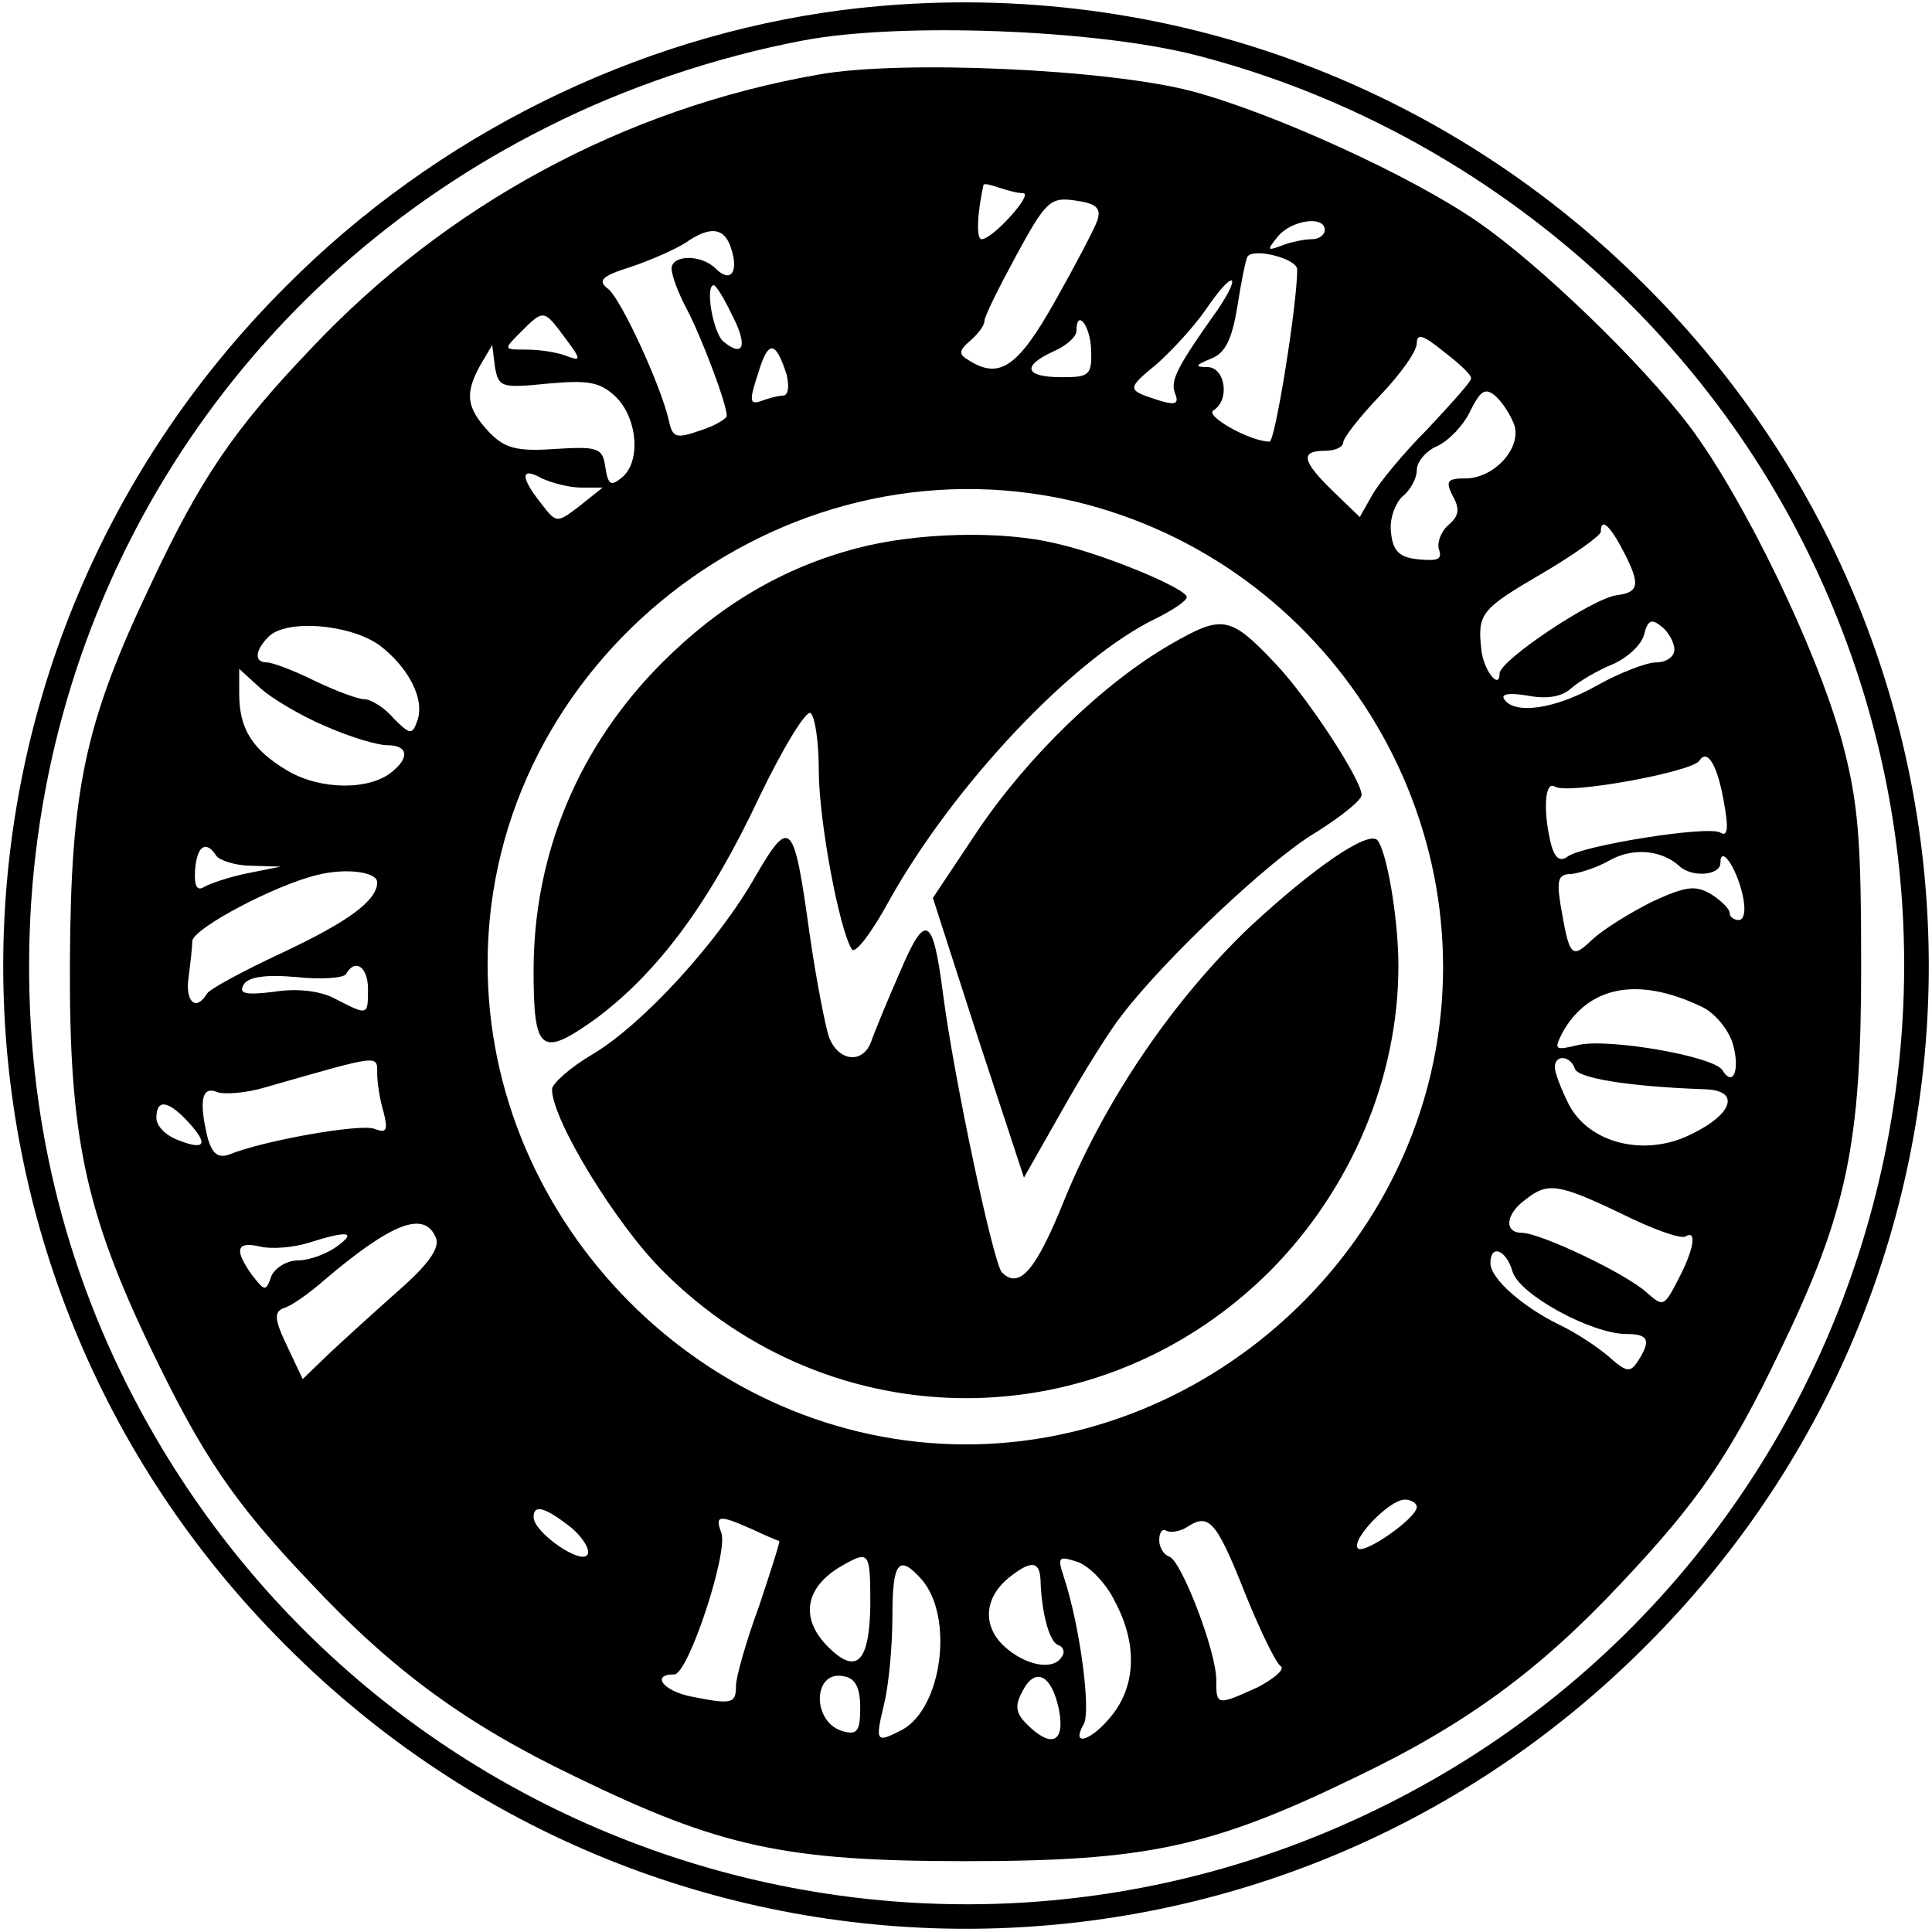 <?xml version="1.0" standalone="no"?>
<!DOCTYPE svg PUBLIC "-//W3C//DTD SVG 20010904//EN"
 "http://www.w3.org/TR/2001/REC-SVG-20010904/DTD/svg10.dtd">
<svg version="1.0" xmlns="http://www.w3.org/2000/svg"
 width="210pt" height="210pt" viewBox="0 0 210 210"
 preserveAspectRatio="xMidYMid meet">
<g transform="translate(0,210) scale(0.1,-0.1)"
fill="#000000" stroke="none">
<path d="M915 2089 c-224 -29 -441 -136 -604 -300 -410 -409 -410 -1069 0
-1478 409 -410 1069 -410 1478 0 410 409 410 1069 0 1478 -230 231 -550 341
-874 300z m385 -49 c284 -73 529 -270 660 -530 254 -502 52 -1117 -450 -1370
-505 -255 -1118 -51 -1372 455 -79 157 -114 329 -105 509 19 369 232 693 562
858 85 43 183 76 278 94 105 20 318 12 427 -16z"/>
<path d="M890 2019 c-212 -37 -405 -142 -552 -298 -84 -88 -120 -141 -174
-256 -72 -151 -87 -223 -88 -410 -1 -189 16 -271 89 -423 55 -114 89 -165 173
-253 88 -94 168 -153 287 -210 158 -77 229 -92 425 -92 196 0 267 15 425 92
119 57 199 116 287 210 83 88 118 138 173 253 73 151 88 225 88 418 0 138 -3
178 -21 245 -28 101 -106 262 -165 341 -53 70 -164 177 -231 223 -72 50 -224
119 -311 142 -92 24 -316 34 -405 18z m222 -129 c12 0 -33 -50 -45 -50 -6 0
-5 27 2 59 1 2 8 0 17 -3 9 -3 20 -6 26 -6z m81 -29 c-3 -9 -24 -49 -46 -88
-41 -73 -61 -86 -95 -64 -10 6 -10 10 3 21 8 7 15 16 15 21 0 5 16 37 35 72
32 59 37 63 64 59 22 -3 28 -8 24 -21z m247 -11 c0 -5 -6 -10 -14 -10 -8 0
-23 -3 -33 -7 -16 -6 -16 -5 -4 10 15 18 51 23 51 7z m-645 -21 c8 -25 -1 -37
-17 -21 -16 16 -48 15 -48 0 0 -7 7 -26 16 -43 16 -30 44 -104 44 -117 0 -3
-13 -11 -29 -16 -26 -9 -30 -8 -34 11 -9 39 -52 132 -66 143 -12 9 -7 14 25
24 21 7 48 19 59 26 27 19 43 17 50 -7z m615 -22 c0 -38 -24 -187 -30 -187
-21 0 -71 28 -61 34 18 11 13 46 -6 47 -15 0 -14 2 3 9 16 6 23 21 29 57 4 26
9 51 11 54 6 10 54 -2 54 -14z m-86 -43 c-44 -62 -52 -77 -47 -91 5 -12 1 -14
-18 -8 -34 11 -35 12 -2 39 16 14 41 41 54 60 13 19 25 33 28 31 2 -3 -5 -16
-15 -31z m-529 -5 c18 -34 14 -49 -9 -30 -11 10 -20 61 -10 61 2 0 11 -14 19
-31z m-181 -26 c18 -24 18 -26 2 -20 -10 4 -29 7 -44 7 -25 0 -25 0 -6 19 25
25 25 25 48 -6z m572 -13 c1 -28 -2 -30 -32 -30 -40 0 -44 12 -9 28 14 6 25
16 25 22 0 25 15 7 16 -20z m413 -31 c1 -3 -21 -27 -47 -55 -27 -27 -54 -60
-61 -73 l-13 -23 -29 28 c-34 33 -36 44 -9 44 11 0 20 4 20 9 0 5 18 28 40 51
22 23 40 48 40 57 0 11 7 9 29 -9 17 -13 30 -25 30 -29z m-744 4 c3 -13 2 -23
-4 -23 -5 0 -16 -3 -24 -6 -12 -4 -13 0 -3 30 11 37 19 36 31 -1z m-260 -10
c44 4 57 2 74 -14 24 -23 28 -71 7 -88 -12 -10 -15 -8 -18 11 -3 21 -7 23 -55
20 -42 -3 -55 1 -72 19 -24 26 -26 41 -9 72 l13 22 3 -24 c4 -22 7 -23 57 -18z
m1051 -45 c8 -25 -22 -58 -53 -58 -20 0 -22 -3 -14 -19 8 -14 7 -22 -5 -32 -8
-7 -12 -19 -10 -26 4 -11 -1 -13 -22 -11 -21 2 -28 9 -30 29 -2 14 4 31 12 39
9 7 16 20 16 29 0 9 10 21 22 26 13 6 29 23 36 38 11 22 16 26 27 17 8 -7 17
-21 21 -32z m-1014 -68 l23 0 -25 -20 c-25 -19 -25 -19 -42 3 -23 29 -22 40 1
27 11 -5 30 -10 43 -10z m536 -15 c277 -66 452 -346 387 -623 -55 -232 -268
-402 -505 -402 -283 0 -521 240 -520 524 1 327 318 576 638 501z m597 -55 c18
-35 17 -44 -8 -47 -27 -4 -127 -71 -127 -85 0 -19 -18 4 -20 27 -4 38 0 43 65
81 36 21 65 42 65 46 0 16 10 7 25 -22z m55 -106 c0 -8 -9 -14 -20 -14 -10 0
-39 -11 -64 -25 -46 -26 -90 -32 -101 -15 -4 6 6 7 25 4 20 -4 37 -2 48 8 9 8
30 20 45 26 16 7 31 21 34 32 4 16 8 18 19 9 8 -6 14 -18 14 -25z m-1408 5
c32 -24 51 -60 41 -84 -5 -14 -8 -13 -25 4 -10 12 -25 21 -32 21 -7 0 -31 9
-54 20 -22 11 -46 20 -52 20 -14 0 -13 13 2 28 19 19 87 14 120 -9z m-59 -88
c27 -12 57 -21 68 -21 22 0 25 -13 5 -29 -24 -20 -77 -20 -113 1 -39 23 -53
46 -53 84 l0 27 23 -21 c12 -11 44 -30 70 -41z m1521 -84 c5 -27 4 -37 -4 -32
-13 8 -150 -14 -166 -26 -8 -6 -14 -2 -18 13 -9 36 -7 70 4 63 14 -9 149 16
157 28 9 14 20 -5 27 -46z m-1639 -57 c3 -5 21 -11 38 -11 l32 -1 -35 -7 c-20
-4 -41 -11 -48 -15 -8 -5 -11 1 -10 18 2 27 12 33 23 16z m1590 -11 c13 -13
45 -11 45 3 0 20 17 -4 24 -34 4 -17 2 -28 -4 -28 -5 0 -10 3 -10 8 0 4 -9 13
-20 20 -17 10 -27 9 -64 -8 -24 -12 -53 -30 -65 -41 -23 -22 -25 -20 -35 39
-4 26 -2 32 12 32 9 1 28 7 42 15 25 14 56 11 75 -6z m-1415 -18 c0 -20 -32
-43 -102 -76 -43 -20 -80 -40 -83 -45 -12 -20 -24 -9 -20 18 2 15 4 33 4 39 1
14 90 61 136 72 32 8 65 3 65 -8z m-10 -116 c0 -29 0 -29 -35 -11 -16 9 -42
12 -67 8 -32 -4 -39 -2 -33 8 5 8 23 11 57 8 27 -3 51 -1 54 3 10 18 24 8 24
-16z m1449 -19 c14 -6 29 -24 34 -39 9 -29 1 -50 -11 -30 -10 15 -125 35 -157
27 -25 -6 -26 -5 -17 13 28 51 82 62 151 29z m-1439 -73 c0 -10 3 -29 7 -42 5
-20 3 -23 -10 -18 -15 6 -122 -13 -158 -28 -12 -4 -18 1 -23 17 -10 41 -7 58
10 51 8 -3 32 -1 52 5 126 36 122 36 122 15z m1302 5 c4 -10 58 -19 141 -22
39 -1 31 -27 -15 -49 -50 -25 -111 -10 -133 33 -8 16 -15 34 -15 40 0 14 17
13 22 -2z m-1507 -58 c22 -24 18 -31 -12 -19 -13 5 -23 15 -23 24 0 21 13 19
35 -5z m1557 -99 c34 -17 65 -28 70 -25 13 8 9 -15 -8 -47 -15 -29 -16 -30
-34 -14 -23 21 -116 65 -136 65 -19 0 -18 20 4 36 24 19 35 18 104 -15z
m-1288 -27 c4 -11 -9 -29 -41 -57 -26 -23 -60 -54 -76 -69 l-28 -27 -17 36
c-14 29 -14 37 -4 41 8 2 28 16 45 31 73 62 109 76 121 45z m-108 -9 c-11 -8
-30 -15 -42 -15 -12 0 -25 -8 -29 -17 -6 -17 -7 -17 -21 1 -20 28 -17 37 9 31
12 -3 36 -1 52 4 44 14 53 12 31 -4z m1278 -27 c7 -25 86 -68 124 -68 24 0 27
-7 12 -30 -8 -12 -12 -12 -32 6 -13 11 -36 26 -53 34 -39 19 -75 50 -75 67 0
21 17 15 24 -9z m-104 -256 c0 -12 -57 -52 -64 -45 -8 9 34 53 51 53 7 0 13
-4 13 -8z m-921 -21 c13 -10 22 -24 20 -30 -5 -14 -59 23 -59 40 0 14 12 11
39 -10z m198 -3 c15 -7 29 -13 30 -13 1 -1 -9 -32 -22 -71 -14 -38 -25 -77
-25 -86 0 -20 -4 -21 -49 -12 -30 6 -44 24 -18 24 15 0 59 133 51 154 -7 19
-3 20 33 4z m536 -69 c16 -40 34 -77 39 -80 5 -3 -6 -13 -25 -23 -44 -20 -45
-20 -45 7 1 30 -38 131 -51 135 -6 2 -11 10 -11 18 0 9 4 13 8 10 4 -2 14 -1
22 4 24 16 32 7 63 -71z m-407 -14 c-1 -62 -15 -76 -46 -45 -31 31 -25 65 15
88 30 17 31 16 31 -43z m266 4 c24 -45 23 -90 -3 -123 -22 -28 -46 -36 -31
-10 8 14 -4 107 -22 161 -7 21 -5 22 16 15 13 -5 31 -24 40 -43z m-210 24 c35
-41 22 -139 -21 -163 -29 -15 -30 -14 -20 28 5 20 9 63 9 95 0 60 7 68 32 40z
m129 0 c1 -37 10 -68 19 -71 6 -2 8 -8 4 -13 -9 -15 -39 -10 -63 12 -24 23
-21 54 8 76 22 17 31 16 32 -4z m-196 -139 c0 -25 -3 -30 -18 -26 -35 9 -34
67 0 60 13 -2 18 -13 18 -34z m216 -2 c7 -36 -8 -43 -35 -16 -12 12 -13 20 -5
35 14 28 32 19 40 -19z"/>
<path d="M931 1504 c-80 -21 -149 -62 -211 -124 -91 -91 -140 -208 -140 -335
0 -89 8 -95 68 -52 67 50 123 125 177 240 26 54 51 95 56 92 5 -4 9 -32 9 -63
0 -53 22 -172 36 -194 4 -5 22 19 41 54 70 125 200 263 290 306 18 9 33 19 33
23 0 9 -88 46 -141 58 -61 15 -154 12 -218 -5z"/>
<path d="M1273 1400 c-73 -42 -156 -122 -211 -204 l-48 -72 49 -152 50 -152
42 74 c23 41 52 87 64 102 47 62 163 171 211 199 27 17 50 35 50 41 0 16 -58
105 -93 142 -50 53 -58 54 -114 22z"/>
<path d="M822 1149 c-41 -73 -124 -163 -178 -195 -24 -14 -44 -32 -44 -38 0
-33 69 -146 120 -197 184 -185 476 -185 661 0 88 89 139 210 139 331 0 53 -13
126 -23 137 -11 10 -70 -31 -138 -94 -83 -79 -157 -187 -202 -297 -31 -77 -49
-98 -68 -79 -9 9 -52 210 -64 303 -11 85 -19 89 -47 23 -14 -32 -28 -66 -31
-75 -9 -25 -36 -22 -46 5 -4 12 -14 63 -21 112 -17 123 -21 127 -58 64z"/>
</g>
</svg>

